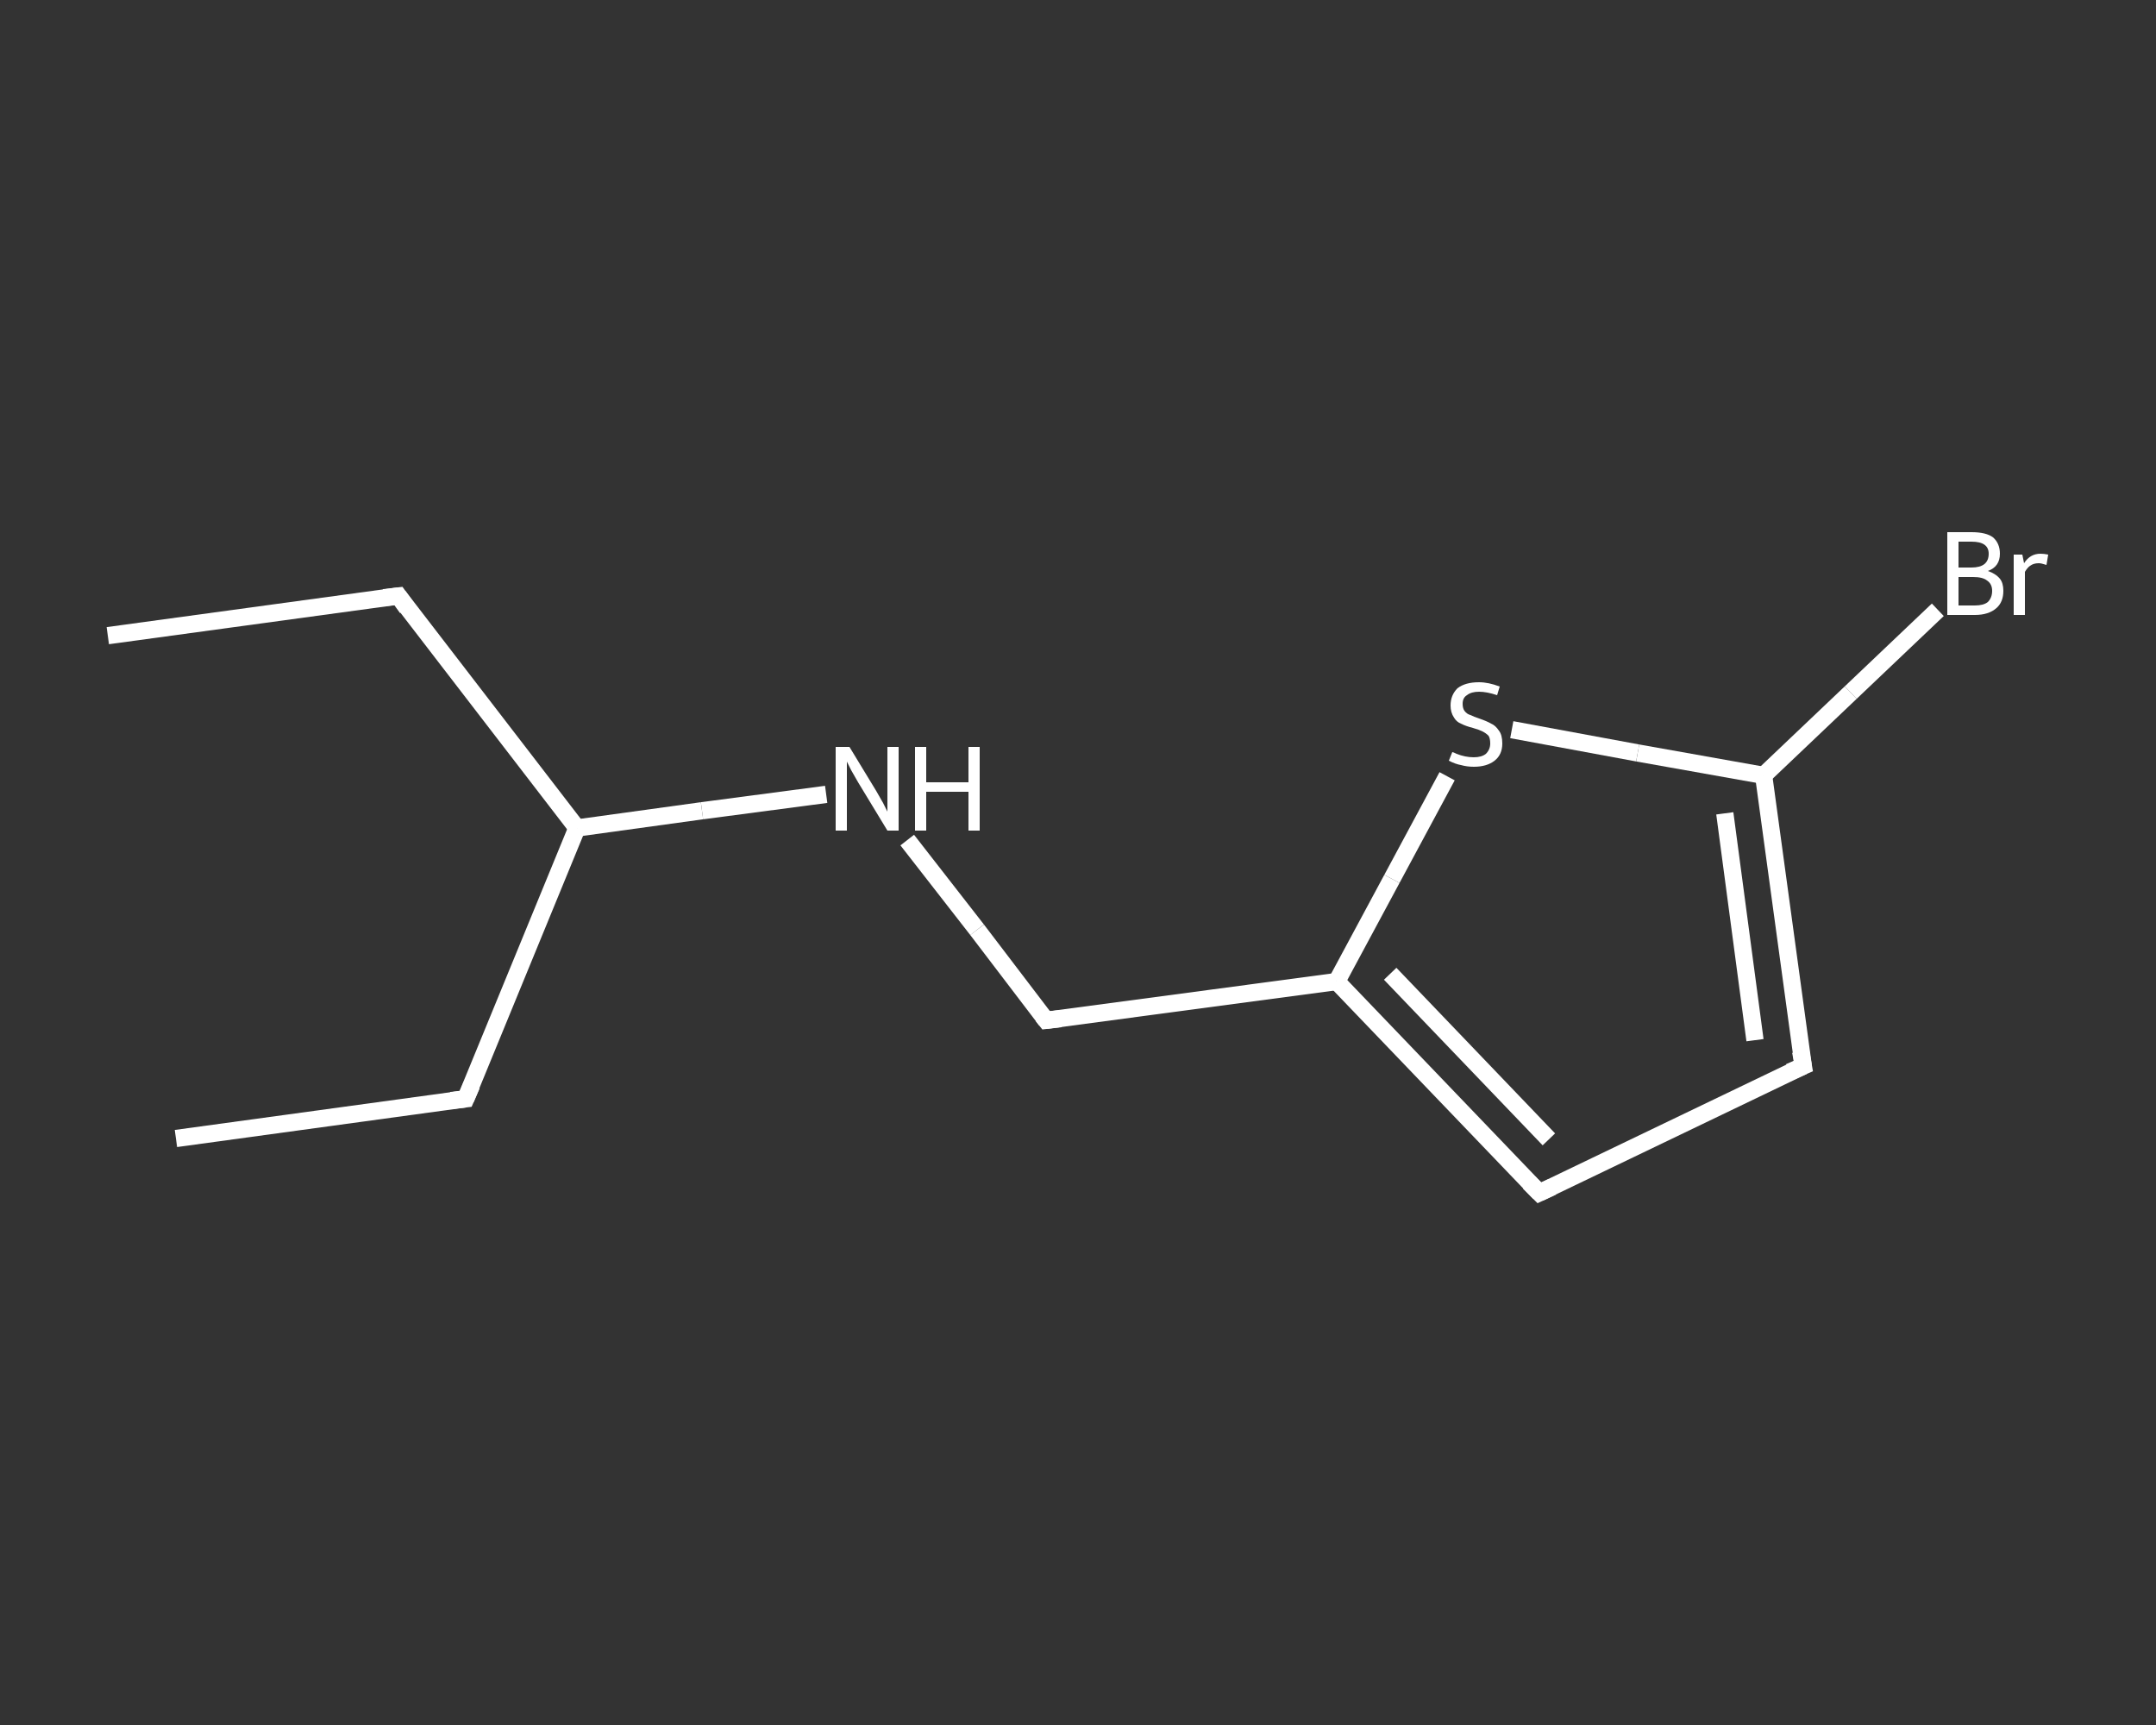 <?xml version='1.0' encoding='iso-8859-1'?>
<svg version='1.1' baseProfile='full'
              xmlns='http://www.w3.org/2000/svg'
                      xmlns:rdkit='http://www.rdkit.org/xml'
                      xmlns:xlink='http://www.w3.org/1999/xlink'
                  xml:space='preserve'
width='250px' height='200px' viewBox='0 0 250 200'>
<rect x="0" y="0" width="250" height="200" fill="#333333" stroke="none"/>
<!-- END OF HEADER -->
<rect style='opacity:1.0;fill:transparent;stroke:none' width='250.0' height='200.0' x='0.0' y='0.0'> </rect>
<path class='bond-0 atom-0 atom-1' d='M 12.5,73.7 L 46.2,69.1' style='fill:none;fill-rule:evenodd;stroke:#FFFFFF;stroke-width:2.0px;stroke-linecap:butt;stroke-linejoin:miter;stroke-opacity:1' />
<path class='bond-1 atom-1 atom-2' d='M 46.2,69.1 L 66.9,96.0' style='fill:none;fill-rule:evenodd;stroke:#FFFFFF;stroke-width:2.0px;stroke-linecap:butt;stroke-linejoin:miter;stroke-opacity:1' />
<path class='bond-2 atom-2 atom-3' d='M 66.9,96.0 L 54.0,127.4' style='fill:none;fill-rule:evenodd;stroke:#FFFFFF;stroke-width:2.0px;stroke-linecap:butt;stroke-linejoin:miter;stroke-opacity:1' />
<path class='bond-3 atom-3 atom-4' d='M 54.0,127.4 L 20.4,132.0' style='fill:none;fill-rule:evenodd;stroke:#FFFFFF;stroke-width:2.0px;stroke-linecap:butt;stroke-linejoin:miter;stroke-opacity:1' />
<path class='bond-4 atom-2 atom-5' d='M 66.9,96.0 L 81.4,94.0' style='fill:none;fill-rule:evenodd;stroke:#FFFFFF;stroke-width:2.0px;stroke-linecap:butt;stroke-linejoin:miter;stroke-opacity:1' />
<path class='bond-4 atom-2 atom-5' d='M 81.4,94.0 L 95.8,92.1' style='fill:none;fill-rule:evenodd;stroke:#FFFFFF;stroke-width:2.0px;stroke-linecap:butt;stroke-linejoin:miter;stroke-opacity:1' />
<path class='bond-5 atom-5 atom-6' d='M 105.2,97.4 L 113.3,107.8' style='fill:none;fill-rule:evenodd;stroke:#FFFFFF;stroke-width:2.0px;stroke-linecap:butt;stroke-linejoin:miter;stroke-opacity:1' />
<path class='bond-5 atom-5 atom-6' d='M 113.3,107.8 L 121.3,118.3' style='fill:none;fill-rule:evenodd;stroke:#FFFFFF;stroke-width:2.0px;stroke-linecap:butt;stroke-linejoin:miter;stroke-opacity:1' />
<path class='bond-6 atom-6 atom-7' d='M 121.3,118.3 L 155.0,113.8' style='fill:none;fill-rule:evenodd;stroke:#FFFFFF;stroke-width:2.0px;stroke-linecap:butt;stroke-linejoin:miter;stroke-opacity:1' />
<path class='bond-7 atom-7 atom-8' d='M 155.0,113.8 L 178.5,138.3' style='fill:none;fill-rule:evenodd;stroke:#FFFFFF;stroke-width:2.0px;stroke-linecap:butt;stroke-linejoin:miter;stroke-opacity:1' />
<path class='bond-7 atom-7 atom-8' d='M 161.2,112.9 L 179.6,132.1' style='fill:none;fill-rule:evenodd;stroke:#FFFFFF;stroke-width:2.0px;stroke-linecap:butt;stroke-linejoin:miter;stroke-opacity:1' />
<path class='bond-8 atom-8 atom-9' d='M 178.5,138.3 L 209.1,123.6' style='fill:none;fill-rule:evenodd;stroke:#FFFFFF;stroke-width:2.0px;stroke-linecap:butt;stroke-linejoin:miter;stroke-opacity:1' />
<path class='bond-9 atom-9 atom-10' d='M 209.1,123.6 L 204.5,89.9' style='fill:none;fill-rule:evenodd;stroke:#FFFFFF;stroke-width:2.0px;stroke-linecap:butt;stroke-linejoin:miter;stroke-opacity:1' />
<path class='bond-9 atom-9 atom-10' d='M 203.5,120.6 L 200.0,94.3' style='fill:none;fill-rule:evenodd;stroke:#FFFFFF;stroke-width:2.0px;stroke-linecap:butt;stroke-linejoin:miter;stroke-opacity:1' />
<path class='bond-10 atom-10 atom-11' d='M 204.5,89.9 L 214.6,80.3' style='fill:none;fill-rule:evenodd;stroke:#FFFFFF;stroke-width:2.0px;stroke-linecap:butt;stroke-linejoin:miter;stroke-opacity:1' />
<path class='bond-10 atom-10 atom-11' d='M 214.6,80.3 L 224.7,70.7' style='fill:none;fill-rule:evenodd;stroke:#FFFFFF;stroke-width:2.0px;stroke-linecap:butt;stroke-linejoin:miter;stroke-opacity:1' />
<path class='bond-11 atom-10 atom-12' d='M 204.5,89.9 L 189.9,87.3' style='fill:none;fill-rule:evenodd;stroke:#FFFFFF;stroke-width:2.0px;stroke-linecap:butt;stroke-linejoin:miter;stroke-opacity:1' />
<path class='bond-11 atom-10 atom-12' d='M 189.9,87.3 L 175.3,84.6' style='fill:none;fill-rule:evenodd;stroke:#FFFFFF;stroke-width:2.0px;stroke-linecap:butt;stroke-linejoin:miter;stroke-opacity:1' />
<path class='bond-12 atom-12 atom-7' d='M 167.8,90.0 L 161.4,101.9' style='fill:none;fill-rule:evenodd;stroke:#FFFFFF;stroke-width:2.0px;stroke-linecap:butt;stroke-linejoin:miter;stroke-opacity:1' />
<path class='bond-12 atom-12 atom-7' d='M 161.4,101.9 L 155.0,113.8' style='fill:none;fill-rule:evenodd;stroke:#FFFFFF;stroke-width:2.0px;stroke-linecap:butt;stroke-linejoin:miter;stroke-opacity:1' />
<path d='M 44.5,69.3 L 46.2,69.1 L 47.2,70.5' style='fill:none;stroke:#FFFFFF;stroke-width:2.0px;stroke-linecap:butt;stroke-linejoin:miter;stroke-opacity:1;' />
<path d='M 54.7,125.8 L 54.0,127.4 L 52.3,127.6' style='fill:none;stroke:#FFFFFF;stroke-width:2.0px;stroke-linecap:butt;stroke-linejoin:miter;stroke-opacity:1;' />
<path d='M 120.9,117.8 L 121.3,118.3 L 123.0,118.1' style='fill:none;stroke:#FFFFFF;stroke-width:2.0px;stroke-linecap:butt;stroke-linejoin:miter;stroke-opacity:1;' />
<path d='M 177.3,137.1 L 178.5,138.3 L 180.0,137.6' style='fill:none;stroke:#FFFFFF;stroke-width:2.0px;stroke-linecap:butt;stroke-linejoin:miter;stroke-opacity:1;' />
<path d='M 207.5,124.3 L 209.1,123.6 L 208.8,121.9' style='fill:none;stroke:#FFFFFF;stroke-width:2.0px;stroke-linecap:butt;stroke-linejoin:miter;stroke-opacity:1;' />
<path class='atom-5' d='M 98.5 86.6
L 101.6 91.7
Q 101.9 92.2, 102.4 93.1
Q 102.9 94.1, 102.9 94.1
L 102.9 86.6
L 104.2 86.6
L 104.2 96.3
L 102.9 96.3
L 99.5 90.7
Q 99.1 90.0, 98.7 89.3
Q 98.3 88.5, 98.2 88.3
L 98.2 96.3
L 96.9 96.3
L 96.9 86.6
L 98.5 86.6
' fill='#FFFFFF'/>
<path class='atom-5' d='M 106.1 86.6
L 107.4 86.6
L 107.4 90.7
L 112.3 90.7
L 112.3 86.6
L 113.6 86.6
L 113.6 96.3
L 112.3 96.3
L 112.3 91.8
L 107.4 91.8
L 107.4 96.3
L 106.1 96.3
L 106.1 86.6
' fill='#FFFFFF'/>
<path class='atom-11' d='M 230.5 66.2
Q 231.4 66.5, 231.9 67.1
Q 232.3 67.6, 232.3 68.5
Q 232.3 69.8, 231.5 70.5
Q 230.6 71.3, 229.0 71.3
L 225.8 71.3
L 225.8 61.7
L 228.6 61.7
Q 230.3 61.7, 231.1 62.3
Q 231.9 63.0, 231.9 64.2
Q 231.9 65.7, 230.5 66.2
M 227.1 62.8
L 227.1 65.8
L 228.6 65.8
Q 229.6 65.8, 230.1 65.4
Q 230.6 65.0, 230.6 64.2
Q 230.6 62.8, 228.6 62.8
L 227.1 62.8
M 229.0 70.2
Q 230.0 70.2, 230.5 69.8
Q 231.0 69.3, 231.0 68.5
Q 231.0 67.7, 230.4 67.3
Q 229.9 66.9, 228.8 66.9
L 227.1 66.9
L 227.1 70.2
L 229.0 70.2
' fill='#FFFFFF'/>
<path class='atom-11' d='M 234.5 64.3
L 234.7 65.3
Q 235.4 64.2, 236.6 64.2
Q 237.0 64.2, 237.5 64.3
L 237.3 65.5
Q 236.7 65.3, 236.4 65.3
Q 235.8 65.3, 235.4 65.6
Q 235.1 65.8, 234.8 66.3
L 234.8 71.3
L 233.5 71.3
L 233.5 64.3
L 234.5 64.3
' fill='#FFFFFF'/>
<path class='atom-12' d='M 168.4 87.2
Q 168.5 87.2, 168.9 87.4
Q 169.4 87.6, 169.9 87.7
Q 170.4 87.8, 170.9 87.8
Q 171.8 87.8, 172.3 87.4
Q 172.8 86.9, 172.8 86.2
Q 172.8 85.6, 172.6 85.3
Q 172.3 85.0, 171.9 84.8
Q 171.5 84.6, 170.8 84.4
Q 170.0 84.2, 169.4 83.9
Q 168.9 83.7, 168.6 83.2
Q 168.2 82.6, 168.2 81.8
Q 168.2 80.6, 169.0 79.8
Q 169.9 79.1, 171.5 79.1
Q 172.6 79.1, 173.9 79.6
L 173.6 80.6
Q 172.4 80.2, 171.5 80.2
Q 170.6 80.2, 170.1 80.6
Q 169.6 80.9, 169.6 81.6
Q 169.6 82.1, 169.8 82.4
Q 170.1 82.8, 170.5 82.9
Q 170.9 83.1, 171.5 83.3
Q 172.4 83.6, 172.9 83.9
Q 173.4 84.1, 173.8 84.7
Q 174.2 85.2, 174.2 86.2
Q 174.2 87.5, 173.3 88.2
Q 172.4 88.9, 170.9 88.9
Q 170.1 88.9, 169.4 88.7
Q 168.8 88.6, 168.0 88.2
L 168.4 87.2
' fill='#FFFFFF'/>
</svg>
